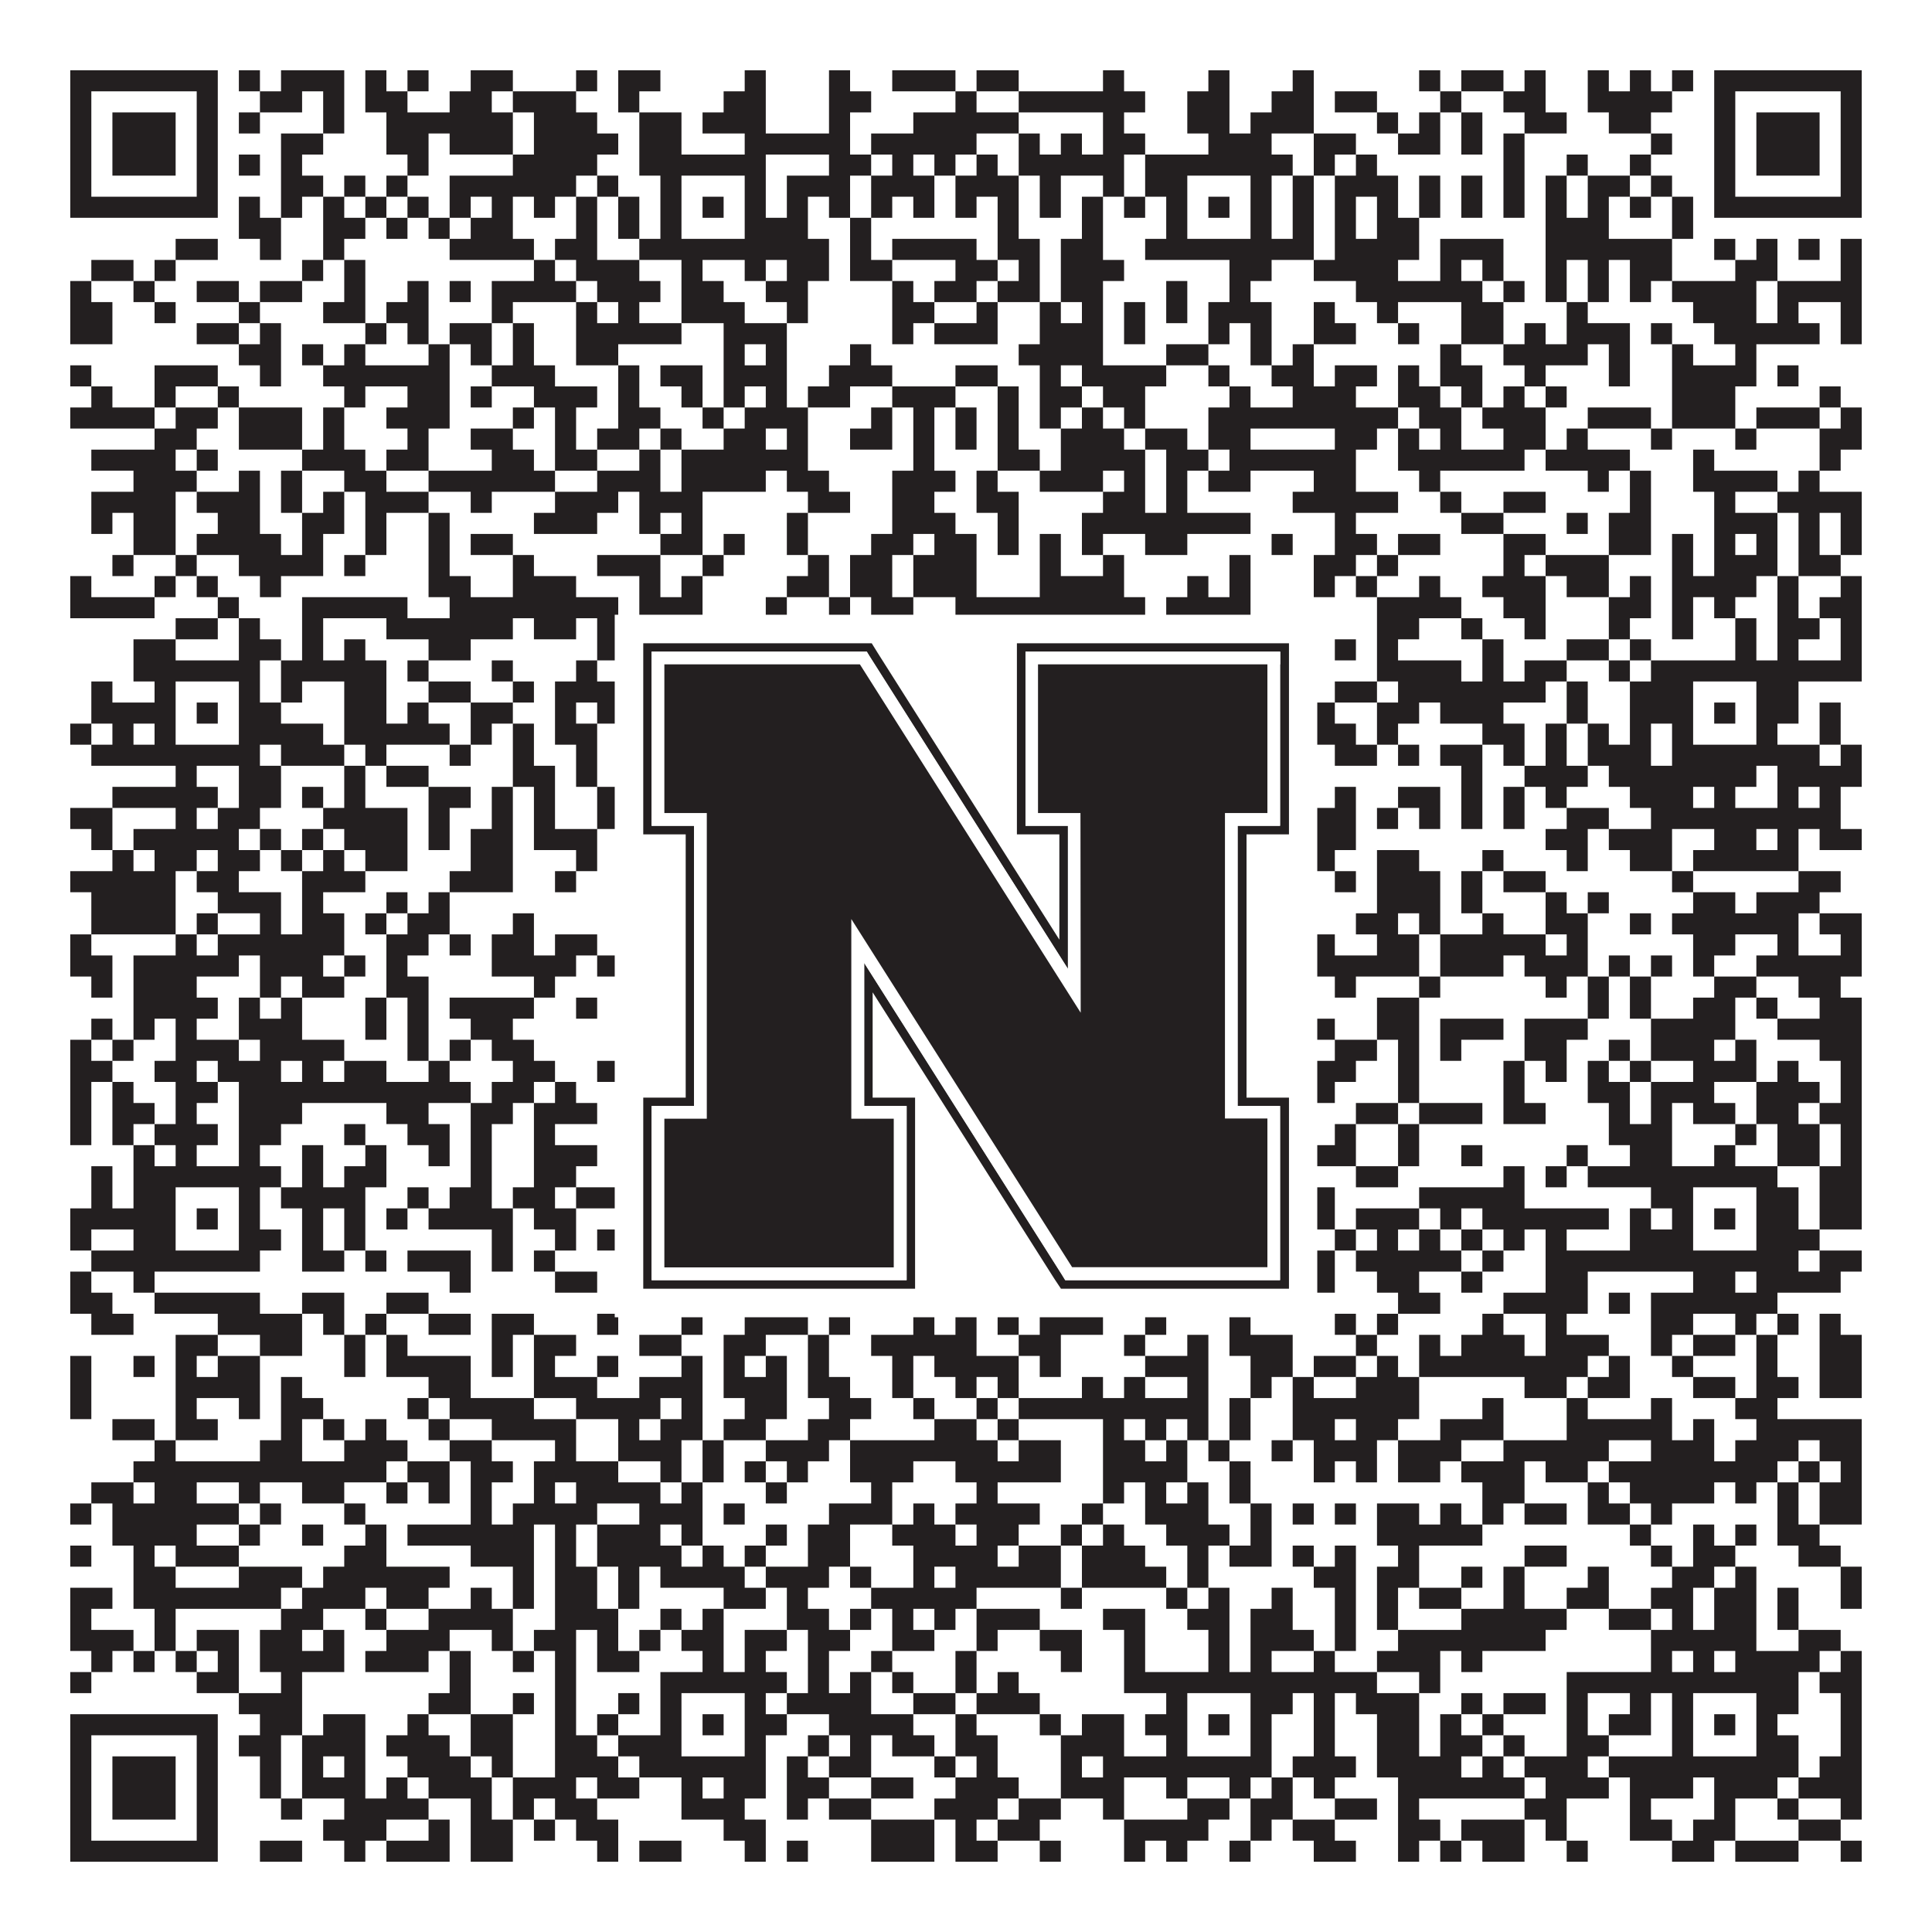 <?xml version="1.0"?>
<svg xmlns="http://www.w3.org/2000/svg" xmlns:xlink="http://www.w3.org/1999/xlink" version="1.1" width="1100px" height="1100px" viewBox="0 0 1100 1100"><rect x="0" y="0" width="1100" height="1100" fill="#ffffff" fill-opacity="1"/><path fill="#231f20" fill-opacity="1" d="M40,40L124,40L124,52L40,52ZM136,40L148,40L148,52L136,52ZM160,40L196,40L196,52L160,52ZM208,40L220,40L220,52L208,52ZM232,40L244,40L244,52L232,52ZM268,40L292,40L292,52L268,52ZM328,40L340,40L340,52L328,52ZM352,40L376,40L376,52L352,52ZM424,40L436,40L436,52L424,52ZM472,40L484,40L484,52L472,52ZM508,40L544,40L544,52L508,52ZM556,40L580,40L580,52L556,52ZM628,40L640,40L640,52L628,52ZM688,40L700,40L700,52L688,52ZM736,40L748,40L748,52L736,52ZM808,40L820,40L820,52L808,52ZM832,40L856,40L856,52L832,52ZM868,40L880,40L880,52L868,52ZM904,40L916,40L916,52L904,52ZM928,40L940,40L940,52L928,52ZM952,40L964,40L964,52L952,52ZM976,40L1060,40L1060,52L976,52ZM40,52L52,52L52,64L40,64ZM112,52L124,52L124,64L112,64ZM148,52L172,52L172,64L148,64ZM184,52L196,52L196,64L184,64ZM208,52L232,52L232,64L208,64ZM256,52L280,52L280,64L256,64ZM292,52L328,52L328,64L292,64ZM352,52L364,52L364,64L352,64ZM412,52L436,52L436,64L412,64ZM472,52L496,52L496,64L472,64ZM544,52L556,52L556,64L544,64ZM580,52L652,52L652,64L580,64ZM676,52L700,52L700,64L676,64ZM724,52L748,52L748,64L724,64ZM760,52L784,52L784,64L760,64ZM820,52L832,52L832,64L820,64ZM856,52L880,52L880,64L856,64ZM904,52L952,52L952,64L904,64ZM976,52L988,52L988,64L976,64ZM1048,52L1060,52L1060,64L1048,64ZM40,64L52,64L52,76L40,76ZM64,64L100,64L100,76L64,76ZM112,64L124,64L124,76L112,76ZM136,64L148,64L148,76L136,76ZM184,64L196,64L196,76L184,76ZM220,64L292,64L292,76L220,76ZM304,64L340,64L340,76L304,76ZM364,64L388,64L388,76L364,76ZM400,64L436,64L436,76L400,76ZM472,64L484,64L484,76L472,76ZM520,64L580,64L580,76L520,76ZM628,64L640,64L640,76L628,76ZM676,64L700,64L700,76L676,76ZM712,64L748,64L748,76L712,76ZM784,64L796,64L796,76L784,76ZM808,64L820,64L820,76L808,76ZM832,64L844,64L844,76L832,76ZM868,64L892,64L892,76L868,76ZM916,64L940,64L940,76L916,76ZM976,64L988,64L988,76L976,76ZM1000,64L1036,64L1036,76L1000,76ZM1048,64L1060,64L1060,76L1048,76ZM40,76L52,76L52,88L40,88ZM64,76L100,76L100,88L64,88ZM112,76L124,76L124,88L112,88ZM160,76L184,76L184,88L160,88ZM220,76L244,76L244,88L220,88ZM256,76L292,76L292,88L256,88ZM304,76L352,76L352,88L304,88ZM364,76L388,76L388,88L364,88ZM424,76L484,76L484,88L424,88ZM496,76L556,76L556,88L496,88ZM580,76L592,76L592,88L580,88ZM604,76L616,76L616,88L604,88ZM628,76L652,76L652,88L628,88ZM688,76L724,76L724,88L688,88ZM748,76L772,76L772,88L748,88ZM796,76L820,76L820,88L796,88ZM832,76L844,76L844,88L832,88ZM856,76L868,76L868,88L856,88ZM940,76L952,76L952,88L940,88ZM976,76L988,76L988,88L976,88ZM1000,76L1036,76L1036,88L1000,88ZM1048,76L1060,76L1060,88L1048,88ZM40,88L52,88L52,100L40,100ZM64,88L100,88L100,100L64,100ZM112,88L124,88L124,100L112,100ZM136,88L148,88L148,100L136,100ZM160,88L172,88L172,100L160,100ZM232,88L244,88L244,100L232,100ZM292,88L340,88L340,100L292,100ZM364,88L436,88L436,100L364,100ZM472,88L496,88L496,100L472,100ZM508,88L520,88L520,100L508,100ZM532,88L544,88L544,100L532,100ZM556,88L568,88L568,100L556,100ZM580,88L640,88L640,100L580,100ZM652,88L736,88L736,100L652,100ZM748,88L760,88L760,100L748,100ZM772,88L784,88L784,100L772,100ZM856,88L868,88L868,100L856,100ZM892,88L904,88L904,100L892,100ZM928,88L940,88L940,100L928,100ZM976,88L988,88L988,100L976,100ZM1000,88L1036,88L1036,100L1000,100ZM1048,88L1060,88L1060,100L1048,100ZM40,100L52,100L52,112L40,112ZM112,100L124,100L124,112L112,112ZM160,100L184,100L184,112L160,112ZM196,100L208,100L208,112L196,112ZM220,100L232,100L232,112L220,112ZM256,100L328,100L328,112L256,112ZM340,100L352,100L352,112L340,112ZM376,100L388,100L388,112L376,112ZM424,100L436,100L436,112L424,112ZM448,100L484,100L484,112L448,112ZM496,100L532,100L532,112L496,112ZM544,100L580,100L580,112L544,112ZM592,100L604,100L604,112L592,112ZM628,100L640,100L640,112L628,112ZM652,100L676,100L676,112L652,112ZM712,100L724,100L724,112L712,112ZM736,100L748,100L748,112L736,112ZM760,100L796,100L796,112L760,112ZM808,100L820,100L820,112L808,112ZM832,100L844,100L844,112L832,112ZM856,100L868,100L868,112L856,112ZM880,100L892,100L892,112L880,112ZM904,100L928,100L928,112L904,112ZM940,100L952,100L952,112L940,112ZM976,100L988,100L988,112L976,112ZM1048,100L1060,100L1060,112L1048,112ZM40,112L124,112L124,124L40,124ZM136,112L148,112L148,124L136,124ZM160,112L172,112L172,124L160,124ZM184,112L196,112L196,124L184,124ZM208,112L220,112L220,124L208,124ZM232,112L244,112L244,124L232,124ZM256,112L268,112L268,124L256,124ZM280,112L292,112L292,124L280,124ZM304,112L316,112L316,124L304,124ZM328,112L340,112L340,124L328,124ZM352,112L364,112L364,124L352,124ZM376,112L388,112L388,124L376,124ZM400,112L412,112L412,124L400,124ZM424,112L436,112L436,124L424,124ZM448,112L460,112L460,124L448,124ZM472,112L484,112L484,124L472,124ZM496,112L508,112L508,124L496,124ZM520,112L532,112L532,124L520,124ZM544,112L556,112L556,124L544,124ZM568,112L580,112L580,124L568,124ZM592,112L604,112L604,124L592,124ZM616,112L628,112L628,124L616,124ZM640,112L652,112L652,124L640,124ZM664,112L676,112L676,124L664,124ZM688,112L700,112L700,124L688,124ZM712,112L724,112L724,124L712,124ZM736,112L748,112L748,124L736,124ZM760,112L772,112L772,124L760,124ZM784,112L796,112L796,124L784,124ZM808,112L820,112L820,124L808,124ZM832,112L844,112L844,124L832,124ZM856,112L868,112L868,124L856,124ZM880,112L892,112L892,124L880,124ZM904,112L916,112L916,124L904,124ZM928,112L940,112L940,124L928,124ZM952,112L964,112L964,124L952,124ZM976,112L1060,112L1060,124L976,124ZM136,124L160,124L160,136L136,136ZM184,124L208,124L208,136L184,136ZM220,124L232,124L232,136L220,136ZM244,124L256,124L256,136L244,136ZM268,124L292,124L292,136L268,136ZM328,124L340,124L340,136L328,136ZM352,124L364,124L364,136L352,136ZM376,124L388,124L388,136L376,136ZM424,124L460,124L460,136L424,136ZM484,124L496,124L496,136L484,136ZM568,124L580,124L580,136L568,136ZM616,124L628,124L628,136L616,136ZM664,124L676,124L676,136L664,136ZM712,124L724,124L724,136L712,136ZM736,124L748,124L748,136L736,136ZM760,124L772,124L772,136L760,136ZM784,124L808,124L808,136L784,136ZM880,124L916,124L916,136L880,136ZM952,124L964,124L964,136L952,136ZM100,136L124,136L124,148L100,148ZM148,136L160,136L160,148L148,148ZM184,136L196,136L196,148L184,148ZM256,136L304,136L304,148L256,148ZM316,136L340,136L340,148L316,148ZM364,136L472,136L472,148L364,148ZM484,136L496,136L496,148L484,148ZM508,136L556,136L556,148L508,148ZM568,136L592,136L592,148L568,148ZM604,136L628,136L628,148L604,148ZM652,136L748,136L748,148L652,148ZM760,136L808,136L808,148L760,148ZM820,136L856,136L856,148L820,148ZM880,136L952,136L952,148L880,148ZM976,136L988,136L988,148L976,148ZM1000,136L1012,136L1012,148L1000,148ZM1024,136L1036,136L1036,148L1024,148ZM1048,136L1060,136L1060,148L1048,148ZM52,148L76,148L76,160L52,160ZM88,148L100,148L100,160L88,160ZM172,148L184,148L184,160L172,160ZM196,148L208,148L208,160L196,160ZM304,148L316,148L316,160L304,160ZM328,148L364,148L364,160L328,160ZM388,148L400,148L400,160L388,160ZM424,148L436,148L436,160L424,160ZM448,148L472,148L472,160L448,160ZM484,148L508,148L508,160L484,160ZM544,148L568,148L568,160L544,160ZM580,148L592,148L592,160L580,160ZM604,148L640,148L640,160L604,160ZM700,148L724,148L724,160L700,160ZM748,148L796,148L796,160L748,160ZM820,148L832,148L832,160L820,160ZM844,148L856,148L856,160L844,160ZM880,148L892,148L892,160L880,160ZM904,148L916,148L916,160L904,160ZM928,148L952,148L952,160L928,160ZM988,148L1012,148L1012,160L988,160ZM1048,148L1060,148L1060,160L1048,160ZM40,160L52,160L52,172L40,172ZM76,160L88,160L88,172L76,172ZM112,160L136,160L136,172L112,172ZM148,160L172,160L172,172L148,172ZM196,160L208,160L208,172L196,172ZM232,160L244,160L244,172L232,172ZM256,160L268,160L268,172L256,172ZM280,160L328,160L328,172L280,172ZM340,160L376,160L376,172L340,172ZM388,160L412,160L412,172L388,172ZM436,160L460,160L460,172L436,172ZM508,160L520,160L520,172L508,172ZM532,160L556,160L556,172L532,172ZM568,160L592,160L592,172L568,172ZM604,160L628,160L628,172L604,172ZM664,160L676,160L676,172L664,172ZM700,160L712,160L712,172L700,172ZM772,160L844,160L844,172L772,172ZM856,160L868,160L868,172L856,172ZM880,160L892,160L892,172L880,172ZM904,160L916,160L916,172L904,172ZM928,160L940,160L940,172L928,172ZM952,160L1000,160L1000,172L952,172ZM1012,160L1060,160L1060,172L1012,172ZM40,172L64,172L64,184L40,184ZM88,172L100,172L100,184L88,184ZM136,172L148,172L148,184L136,184ZM184,172L208,172L208,184L184,184ZM220,172L244,172L244,184L220,184ZM280,172L292,172L292,184L280,184ZM328,172L340,172L340,184L328,184ZM352,172L364,172L364,184L352,184ZM388,172L424,172L424,184L388,184ZM448,172L460,172L460,184L448,184ZM508,172L532,172L532,184L508,184ZM556,172L568,172L568,184L556,184ZM592,172L604,172L604,184L592,184ZM616,172L628,172L628,184L616,184ZM640,172L652,172L652,184L640,184ZM664,172L676,172L676,184L664,184ZM688,172L724,172L724,184L688,184ZM748,172L760,172L760,184L748,184ZM784,172L796,172L796,184L784,184ZM832,172L856,172L856,184L832,184ZM892,172L904,172L904,184L892,184ZM964,172L1000,172L1000,184L964,184ZM1012,172L1024,172L1024,184L1012,184ZM1048,172L1060,172L1060,184L1048,184ZM40,184L64,184L64,196L40,196ZM112,184L136,184L136,196L112,196ZM148,184L160,184L160,196L148,196ZM208,184L220,184L220,196L208,196ZM232,184L244,184L244,196L232,196ZM256,184L280,184L280,196L256,196ZM292,184L304,184L304,196L292,196ZM328,184L388,184L388,196L328,196ZM412,184L448,184L448,196L412,196ZM508,184L520,184L520,196L508,196ZM532,184L568,184L568,196L532,196ZM592,184L628,184L628,196L592,196ZM640,184L652,184L652,196L640,196ZM688,184L700,184L700,196L688,196ZM712,184L724,184L724,196L712,196ZM748,184L772,184L772,196L748,196ZM796,184L808,184L808,196L796,196ZM832,184L856,184L856,196L832,196ZM868,184L880,184L880,196L868,196ZM892,184L928,184L928,196L892,196ZM940,184L952,184L952,196L940,196ZM976,184L1036,184L1036,196L976,196ZM1048,184L1060,184L1060,196L1048,196ZM136,196L160,196L160,208L136,208ZM172,196L184,196L184,208L172,208ZM196,196L208,196L208,208L196,208ZM244,196L256,196L256,208L244,208ZM268,196L280,196L280,208L268,208ZM292,196L304,196L304,208L292,208ZM328,196L352,196L352,208L328,208ZM412,196L424,196L424,208L412,208ZM436,196L448,196L448,208L436,208ZM484,196L496,196L496,208L484,208ZM580,196L628,196L628,208L580,208ZM664,196L688,196L688,208L664,208ZM712,196L724,196L724,208L712,208ZM736,196L748,196L748,208L736,208ZM820,196L832,196L832,208L820,208ZM856,196L904,196L904,208L856,208ZM916,196L928,196L928,208L916,208ZM952,196L964,196L964,208L952,208ZM988,196L1000,196L1000,208L988,208ZM40,208L52,208L52,220L40,220ZM88,208L124,208L124,220L88,220ZM148,208L160,208L160,220L148,220ZM184,208L256,208L256,220L184,220ZM280,208L316,208L316,220L280,220ZM352,208L364,208L364,220L352,220ZM376,208L400,208L400,220L376,220ZM412,208L448,208L448,220L412,220ZM472,208L508,208L508,220L472,220ZM544,208L568,208L568,220L544,220ZM592,208L604,208L604,220L592,220ZM616,208L664,208L664,220L616,220ZM688,208L700,208L700,220L688,220ZM724,208L748,208L748,220L724,220ZM760,208L784,208L784,220L760,220ZM796,208L808,208L808,220L796,220ZM820,208L844,208L844,220L820,220ZM868,208L880,208L880,220L868,220ZM916,208L928,208L928,220L916,220ZM952,208L1000,208L1000,220L952,220ZM1012,208L1024,208L1024,220L1012,220ZM52,220L64,220L64,232L52,232ZM88,220L100,220L100,232L88,232ZM124,220L136,220L136,232L124,232ZM196,220L208,220L208,232L196,232ZM232,220L256,220L256,232L232,232ZM268,220L280,220L280,232L268,232ZM304,220L340,220L340,232L304,232ZM352,220L364,220L364,232L352,232ZM388,220L400,220L400,232L388,232ZM412,220L424,220L424,232L412,232ZM436,220L448,220L448,232L436,232ZM460,220L484,220L484,232L460,232ZM508,220L544,220L544,232L508,232ZM568,220L580,220L580,232L568,232ZM592,220L616,220L616,232L592,232ZM628,220L652,220L652,232L628,232ZM700,220L712,220L712,232L700,232ZM736,220L772,220L772,232L736,232ZM796,220L820,220L820,232L796,232ZM832,220L844,220L844,232L832,232ZM856,220L868,220L868,232L856,232ZM880,220L892,220L892,232L880,232ZM952,220L988,220L988,232L952,232ZM1036,220L1048,220L1048,232L1036,232ZM40,232L88,232L88,244L40,244ZM100,232L124,232L124,244L100,244ZM136,232L172,232L172,244L136,244ZM184,232L196,232L196,244L184,244ZM220,232L256,232L256,244L220,244ZM292,232L304,232L304,244L292,244ZM316,232L328,232L328,244L316,244ZM352,232L376,232L376,244L352,244ZM400,232L412,232L412,244L400,244ZM424,232L460,232L460,244L424,244ZM496,232L508,232L508,244L496,244ZM520,232L532,232L532,244L520,244ZM544,232L556,232L556,244L544,244ZM568,232L580,232L580,244L568,244ZM592,232L604,232L604,244L592,244ZM616,232L628,232L628,244L616,244ZM640,232L652,232L652,244L640,244ZM688,232L796,232L796,244L688,244ZM808,232L832,232L832,244L808,244ZM844,232L880,232L880,244L844,244ZM904,232L940,232L940,244L904,244ZM952,232L988,232L988,244L952,244ZM1000,232L1036,232L1036,244L1000,244ZM1048,232L1060,232L1060,244L1048,244ZM88,244L112,244L112,256L88,256ZM136,244L172,244L172,256L136,256ZM184,244L196,244L196,256L184,256ZM232,244L244,244L244,256L232,256ZM268,244L292,244L292,256L268,256ZM316,244L328,244L328,256L316,256ZM340,244L364,244L364,256L340,256ZM376,244L388,244L388,256L376,256ZM412,244L436,244L436,256L412,256ZM448,244L460,244L460,256L448,256ZM484,244L508,244L508,256L484,256ZM520,244L532,244L532,256L520,256ZM544,244L556,244L556,256L544,256ZM568,244L580,244L580,256L568,256ZM604,244L640,244L640,256L604,256ZM652,244L676,244L676,256L652,256ZM688,244L712,244L712,256L688,256ZM760,244L784,244L784,256L760,256ZM796,244L808,244L808,256L796,256ZM820,244L832,244L832,256L820,256ZM856,244L880,244L880,256L856,256ZM892,244L904,244L904,256L892,256ZM940,244L952,244L952,256L940,256ZM988,244L1000,244L1000,256L988,256ZM1036,244L1060,244L1060,256L1036,256ZM52,256L100,256L100,268L52,268ZM112,256L124,256L124,268L112,268ZM172,256L208,256L208,268L172,268ZM220,256L244,256L244,268L220,268ZM280,256L304,256L304,268L280,268ZM316,256L340,256L340,268L316,268ZM364,256L376,256L376,268L364,268ZM388,256L460,256L460,268L388,268ZM520,256L532,256L532,268L520,268ZM568,256L592,256L592,268L568,268ZM604,256L652,256L652,268L604,268ZM664,256L688,256L688,268L664,268ZM700,256L772,256L772,268L700,268ZM796,256L868,256L868,268L796,268ZM880,256L928,256L928,268L880,268ZM964,256L976,256L976,268L964,268ZM1036,256L1048,256L1048,268L1036,268ZM76,268L112,268L112,280L76,280ZM136,268L148,268L148,280L136,280ZM160,268L172,268L172,280L160,280ZM196,268L220,268L220,280L196,280ZM244,268L316,268L316,280L244,280ZM340,268L376,268L376,280L340,280ZM388,268L436,268L436,280L388,280ZM448,268L472,268L472,280L448,280ZM508,268L544,268L544,280L508,280ZM556,268L568,268L568,280L556,280ZM592,268L628,268L628,280L592,280ZM640,268L652,268L652,280L640,280ZM664,268L676,268L676,280L664,280ZM688,268L712,268L712,280L688,280ZM748,268L772,268L772,280L748,280ZM808,268L820,268L820,280L808,280ZM904,268L916,268L916,280L904,280ZM928,268L940,268L940,280L928,280ZM964,268L1012,268L1012,280L964,280ZM1024,268L1036,268L1036,280L1024,280ZM52,280L100,280L100,292L52,292ZM112,280L148,280L148,292L112,292ZM160,280L172,280L172,292L160,292ZM184,280L196,280L196,292L184,292ZM208,280L244,280L244,292L208,292ZM268,280L280,280L280,292L268,292ZM316,280L352,280L352,292L316,292ZM364,280L400,280L400,292L364,292ZM460,280L484,280L484,292L460,292ZM508,280L532,280L532,292L508,292ZM556,280L580,280L580,292L556,292ZM628,280L652,280L652,292L628,292ZM664,280L676,280L676,292L664,292ZM736,280L796,280L796,292L736,292ZM820,280L832,280L832,292L820,292ZM856,280L880,280L880,292L856,292ZM928,280L940,280L940,292L928,292ZM976,280L988,280L988,292L976,292ZM1012,280L1060,280L1060,292L1012,292ZM52,292L64,292L64,304L52,304ZM76,292L100,292L100,304L76,304ZM124,292L148,292L148,304L124,304ZM172,292L196,292L196,304L172,304ZM208,292L220,292L220,304L208,304ZM244,292L256,292L256,304L244,304ZM304,292L340,292L340,304L304,304ZM364,292L376,292L376,304L364,304ZM388,292L400,292L400,304L388,304ZM448,292L460,292L460,304L448,304ZM508,292L544,292L544,304L508,304ZM568,292L580,292L580,304L568,304ZM616,292L712,292L712,304L616,304ZM760,292L772,292L772,304L760,304ZM832,292L856,292L856,304L832,304ZM892,292L904,292L904,304L892,304ZM916,292L940,292L940,304L916,304ZM976,292L1012,292L1012,304L976,304ZM1024,292L1036,292L1036,304L1024,304ZM1048,292L1060,292L1060,304L1048,304ZM76,304L100,304L100,316L76,316ZM112,304L160,304L160,316L112,316ZM172,304L184,304L184,316L172,316ZM208,304L220,304L220,316L208,316ZM244,304L256,304L256,316L244,316ZM268,304L292,304L292,316L268,316ZM376,304L400,304L400,316L376,316ZM412,304L424,304L424,316L412,316ZM448,304L460,304L460,316L448,316ZM496,304L520,304L520,316L496,316ZM532,304L556,304L556,316L532,316ZM568,304L580,304L580,316L568,316ZM592,304L604,304L604,316L592,316ZM616,304L628,304L628,316L616,316ZM652,304L676,304L676,316L652,316ZM724,304L736,304L736,316L724,316ZM760,304L784,304L784,316L760,316ZM796,304L820,304L820,316L796,316ZM856,304L880,304L880,316L856,316ZM916,304L940,304L940,316L916,316ZM952,304L964,304L964,316L952,316ZM976,304L988,304L988,316L976,316ZM1000,304L1012,304L1012,316L1000,316ZM1024,304L1036,304L1036,316L1024,316ZM1048,304L1060,304L1060,316L1048,316ZM64,316L76,316L76,328L64,328ZM100,316L112,316L112,328L100,328ZM136,316L184,316L184,328L136,328ZM196,316L208,316L208,328L196,328ZM244,316L256,316L256,328L244,328ZM292,316L304,316L304,328L292,328ZM340,316L376,316L376,328L340,328ZM400,316L412,316L412,328L400,328ZM460,316L472,316L472,328L460,328ZM484,316L508,316L508,328L484,328ZM520,316L556,316L556,328L520,328ZM592,316L604,316L604,328L592,328ZM628,316L640,316L640,328L628,328ZM700,316L712,316L712,328L700,328ZM748,316L772,316L772,328L748,328ZM784,316L796,316L796,328L784,328ZM856,316L868,316L868,328L856,328ZM880,316L916,316L916,328L880,328ZM952,316L964,316L964,328L952,328ZM976,316L1012,316L1012,328L976,328ZM1024,316L1048,316L1048,328L1024,328ZM40,328L52,328L52,340L40,340ZM88,328L100,328L100,340L88,340ZM112,328L124,328L124,340L112,340ZM148,328L160,328L160,340L148,340ZM244,328L268,328L268,340L244,340ZM292,328L328,328L328,340L292,340ZM364,328L376,328L376,340L364,340ZM388,328L400,328L400,340L388,340ZM448,328L472,328L472,340L448,340ZM484,328L508,328L508,340L484,340ZM520,328L556,328L556,340L520,340ZM592,328L640,328L640,340L592,340ZM676,328L688,328L688,340L676,340ZM700,328L712,328L712,340L700,340ZM748,328L760,328L760,340L748,340ZM772,328L784,328L784,340L772,340ZM808,328L820,328L820,340L808,340ZM844,328L880,328L880,340L844,340ZM892,328L916,328L916,340L892,340ZM928,328L940,328L940,340L928,340ZM952,328L1000,328L1000,340L952,340ZM1012,328L1024,328L1024,340L1012,340ZM1048,328L1060,328L1060,340L1048,340ZM40,340L88,340L88,352L40,352ZM124,340L136,340L136,352L124,352ZM172,340L232,340L232,352L172,352ZM256,340L352,340L352,352L256,352ZM364,340L400,340L400,352L364,352ZM436,340L448,340L448,352L436,352ZM472,340L484,340L484,352L472,352ZM496,340L520,340L520,352L496,352ZM544,340L652,340L652,352L544,352ZM664,340L712,340L712,352L664,352ZM784,340L832,340L832,352L784,352ZM856,340L880,340L880,352L856,352ZM916,340L940,340L940,352L916,352ZM952,340L964,340L964,352L952,352ZM976,340L988,340L988,352L976,352ZM1012,340L1024,340L1024,352L1012,352ZM1036,340L1060,340L1060,352L1036,352ZM100,352L124,352L124,364L100,364ZM136,352L148,352L148,364L136,364ZM172,352L184,352L184,364L172,364ZM220,352L292,352L292,364L220,364ZM304,352L328,352L328,364L304,364ZM340,352L352,352L352,364L340,364ZM376,352L388,352L388,364L376,364ZM400,352L412,352L412,364L400,364ZM436,352L484,352L484,364L436,364ZM508,352L532,352L532,364L508,364ZM544,352L616,352L616,364L544,364ZM628,352L664,352L664,364L628,364ZM700,352L748,352L748,364L700,364ZM784,352L808,352L808,364L784,364ZM832,352L844,352L844,364L832,364ZM868,352L880,352L880,364L868,364ZM916,352L928,352L928,364L916,364ZM952,352L964,352L964,364L952,364ZM988,352L1000,352L1000,364L988,364ZM1012,352L1036,352L1036,364L1012,364ZM1048,352L1060,352L1060,364L1048,364ZM76,364L100,364L100,376L76,376ZM136,364L160,364L160,376L136,376ZM172,364L184,364L184,376L172,376ZM196,364L208,364L208,376L196,376ZM244,364L268,364L268,376L244,376ZM340,364L352,364L352,376L340,376ZM364,364L388,364L388,376L364,376ZM400,364L436,364L436,376L400,376ZM460,364L484,364L484,376L460,376ZM496,364L520,364L520,376L496,376ZM580,364L592,364L592,376L580,376ZM604,364L628,364L628,376L604,376ZM640,364L664,364L664,376L640,376ZM676,364L688,364L688,376L676,376ZM700,364L712,364L712,376L700,376ZM760,364L772,364L772,376L760,376ZM784,364L796,364L796,376L784,376ZM844,364L856,364L856,376L844,376ZM892,364L916,364L916,376L892,376ZM928,364L940,364L940,376L928,376ZM988,364L1000,364L1000,376L988,376ZM1012,364L1024,364L1024,376L1012,376ZM1048,364L1060,364L1060,376L1048,376ZM76,376L148,376L148,388L76,388ZM160,376L220,376L220,388L160,388ZM232,376L244,376L244,388L232,388ZM280,376L292,376L292,388L280,388ZM328,376L340,376L340,388L328,388ZM364,376L436,376L436,388L364,388ZM448,376L460,376L460,388L448,388ZM484,376L496,376L496,388L484,388ZM508,376L532,376L532,388L508,388ZM544,376L556,376L556,388L544,388ZM568,376L592,376L592,388L568,388ZM628,376L748,376L748,388L628,388ZM784,376L832,376L832,388L784,388ZM844,376L856,376L856,388L844,388ZM868,376L892,376L892,388L868,388ZM916,376L928,376L928,388L916,388ZM940,376L1060,376L1060,388L940,388ZM52,388L64,388L64,400L52,400ZM88,388L100,388L100,400L88,400ZM136,388L148,388L148,400L136,400ZM160,388L172,388L172,400L160,400ZM196,388L220,388L220,400L196,400ZM244,388L268,388L268,400L244,400ZM292,388L304,388L304,400L292,400ZM316,388L352,388L352,400L316,400ZM364,388L388,388L388,400L364,400ZM424,388L436,388L436,400L424,400ZM472,388L496,388L496,400L472,400ZM508,388L544,388L544,400L508,400ZM556,388L568,388L568,400L556,400ZM580,388L592,388L592,400L580,400ZM628,388L640,388L640,400L628,400ZM652,388L676,388L676,400L652,400ZM712,388L724,388L724,400L712,400ZM760,388L784,388L784,400L760,400ZM796,388L880,388L880,400L796,400ZM892,388L904,388L904,400L892,400ZM928,388L964,388L964,400L928,400ZM1000,388L1024,388L1024,400L1000,400ZM52,400L100,400L100,412L52,412ZM112,400L124,400L124,412L112,412ZM136,400L160,400L160,412L136,412ZM196,400L220,400L220,412L196,412ZM232,400L244,400L244,412L232,412ZM268,400L292,400L292,412L268,412ZM316,400L328,400L328,412L316,412ZM340,400L388,400L388,412L340,412ZM400,400L412,400L412,412L400,412ZM424,400L448,400L448,412L424,412ZM460,400L484,400L484,412L460,412ZM508,400L520,400L520,412L508,412ZM544,400L556,400L556,412L544,412ZM568,400L604,400L604,412L568,412ZM616,400L628,400L628,412L616,412ZM664,400L676,400L676,412L664,412ZM688,400L700,400L700,412L688,412ZM712,400L736,400L736,412L712,412ZM748,400L760,400L760,412L748,412ZM784,400L808,400L808,412L784,412ZM820,400L856,400L856,412L820,412ZM892,400L904,400L904,412L892,412ZM928,400L964,400L964,412L928,412ZM976,400L988,400L988,412L976,412ZM1000,400L1024,400L1024,412L1000,412ZM1036,400L1048,400L1048,412L1036,412ZM40,412L52,412L52,424L40,424ZM64,412L76,412L76,424L64,424ZM88,412L100,412L100,424L88,424ZM136,412L184,412L184,424L136,424ZM196,412L256,412L256,424L196,424ZM268,412L280,412L280,424L268,424ZM292,412L304,412L304,424L292,424ZM316,412L340,412L340,424L316,424ZM376,412L388,412L388,424L376,424ZM424,412L448,412L448,424L424,424ZM472,412L508,412L508,424L472,424ZM520,412L532,412L532,424L520,424ZM544,412L568,412L568,424L544,424ZM616,412L652,412L652,424L616,424ZM664,412L676,412L676,424L664,424ZM712,412L724,412L724,424L712,424ZM736,412L772,412L772,424L736,424ZM784,412L796,412L796,424L784,424ZM844,412L868,412L868,424L844,424ZM880,412L892,412L892,424L880,424ZM904,412L916,412L916,424L904,424ZM928,412L940,412L940,424L928,424ZM952,412L964,412L964,424L952,424ZM1000,412L1012,412L1012,424L1000,424ZM1036,412L1048,412L1048,424L1036,424ZM52,424L148,424L148,436L52,436ZM160,424L196,424L196,436L160,436ZM208,424L220,424L220,436L208,436ZM256,424L268,424L268,436L256,436ZM292,424L304,424L304,436L292,436ZM328,424L340,424L340,436L328,436ZM376,424L448,424L448,436L376,436ZM460,424L484,424L484,436L460,436ZM520,424L532,424L532,436L520,436ZM544,424L652,424L652,436L544,436ZM664,424L724,424L724,436L664,436ZM736,424L748,424L748,436L736,436ZM760,424L784,424L784,436L760,436ZM796,424L808,424L808,436L796,436ZM820,424L844,424L844,436L820,436ZM856,424L868,424L868,436L856,436ZM880,424L892,424L892,436L880,436ZM904,424L940,424L940,436L904,436ZM952,424L1036,424L1036,436L952,436ZM1048,424L1060,424L1060,436L1048,436ZM100,436L112,436L112,448L100,448ZM136,436L160,436L160,448L136,448ZM196,436L208,436L208,448L196,448ZM220,436L244,436L244,448L220,448ZM292,436L316,436L316,448L292,448ZM328,436L340,436L340,448L328,448ZM364,436L376,436L376,448L364,448ZM388,436L448,436L448,448L388,448ZM472,436L496,436L496,448L472,448ZM532,436L544,436L544,448L532,448ZM580,436L592,436L592,448L580,448ZM616,436L676,436L676,448L616,448ZM688,436L724,436L724,448L688,448ZM736,436L748,436L748,448L736,448ZM832,436L844,436L844,448L832,448ZM868,436L904,436L904,448L868,448ZM916,436L1000,436L1000,448L916,448ZM1012,436L1060,436L1060,448L1012,448ZM64,448L124,448L124,460L64,460ZM136,448L160,448L160,460L136,460ZM172,448L184,448L184,460L172,460ZM196,448L208,448L208,460L196,460ZM244,448L268,448L268,460L244,460ZM280,448L292,448L292,460L280,460ZM304,448L316,448L316,460L304,460ZM340,448L376,448L376,460L340,460ZM400,448L412,448L412,460L400,460ZM424,448L472,448L472,460L424,460ZM484,448L496,448L496,460L484,460ZM520,448L568,448L568,460L520,460ZM580,448L592,448L592,460L580,460ZM604,448L628,448L628,460L604,460ZM640,448L676,448L676,460L640,460ZM688,448L700,448L700,460L688,460ZM712,448L748,448L748,460L712,460ZM760,448L772,448L772,460L760,460ZM796,448L820,448L820,460L796,460ZM832,448L844,448L844,460L832,460ZM856,448L868,448L868,460L856,460ZM880,448L892,448L892,460L880,460ZM928,448L964,448L964,460L928,460ZM976,448L988,448L988,460L976,460ZM1012,448L1024,448L1024,460L1012,460ZM1036,448L1048,448L1048,460L1036,460ZM40,460L64,460L64,472L40,472ZM100,460L112,460L112,472L100,472ZM124,460L148,460L148,472L124,472ZM184,460L232,460L232,472L184,472ZM244,460L256,460L256,472L244,472ZM280,460L292,460L292,472L280,472ZM304,460L316,460L316,472L304,472ZM340,460L376,460L376,472L340,472ZM400,460L412,460L412,472L400,472ZM448,460L508,460L508,472L448,472ZM520,460L544,460L544,472L520,472ZM556,460L568,460L568,472L556,472ZM580,460L592,460L592,472L580,472ZM604,460L652,460L652,472L604,472ZM664,460L676,460L676,472L664,472ZM688,460L700,460L700,472L688,472ZM712,460L724,460L724,472L712,472ZM736,460L772,460L772,472L736,472ZM784,460L796,460L796,472L784,472ZM808,460L820,460L820,472L808,472ZM832,460L844,460L844,472L832,472ZM856,460L868,460L868,472L856,472ZM892,460L916,460L916,472L892,472ZM940,460L1048,460L1048,472L940,472ZM52,472L64,472L64,484L52,484ZM76,472L136,472L136,484L76,484ZM148,472L160,472L160,484L148,484ZM172,472L184,472L184,484L172,484ZM196,472L232,472L232,484L196,484ZM244,472L256,472L256,484L244,484ZM268,472L292,472L292,484L268,484ZM304,472L340,472L340,484L304,484ZM364,472L376,472L376,484L364,484ZM388,472L400,472L400,484L388,484ZM412,472L436,472L436,484L412,484ZM520,472L544,472L544,484L520,484ZM604,472L640,472L640,484L604,484ZM664,472L676,472L676,484L664,484ZM688,472L700,472L700,484L688,484ZM748,472L772,472L772,484L748,484ZM880,472L904,472L904,484L880,484ZM916,472L952,472L952,484L916,484ZM976,472L1000,472L1000,484L976,484ZM1012,472L1024,472L1024,484L1012,484ZM1036,472L1060,472L1060,484L1036,484ZM64,484L76,484L76,496L64,496ZM88,484L112,484L112,496L88,496ZM124,484L148,484L148,496L124,496ZM160,484L172,484L172,496L160,496ZM184,484L196,484L196,496L184,496ZM208,484L232,484L232,496L208,496ZM268,484L292,484L292,496L268,496ZM328,484L340,484L340,496L328,496ZM364,484L376,484L376,496L364,496ZM400,484L424,484L424,496L400,496ZM484,484L508,484L508,496L484,496ZM556,484L568,484L568,496L556,496ZM580,484L592,484L592,496L580,496ZM604,484L616,484L616,496L604,496ZM628,484L640,484L640,496L628,496ZM652,484L664,484L664,496L652,496ZM700,484L712,484L712,496L700,496ZM748,484L760,484L760,496L748,496ZM784,484L808,484L808,496L784,496ZM844,484L856,484L856,496L844,496ZM892,484L904,484L904,496L892,496ZM928,484L952,484L952,496L928,496ZM964,484L1024,484L1024,496L964,496ZM40,496L100,496L100,508L40,508ZM112,496L136,496L136,508L112,508ZM172,496L208,496L208,508L172,508ZM256,496L292,496L292,508L256,508ZM316,496L328,496L328,508L316,508ZM352,496L376,496L376,508L352,508ZM388,496L400,496L400,508L388,508ZM412,496L424,496L424,508L412,508ZM436,496L484,496L484,508L436,508ZM496,496L520,496L520,508L496,508ZM532,496L556,496L556,508L532,508ZM568,496L616,496L616,508L568,508ZM652,496L664,496L664,508L652,508ZM676,496L700,496L700,508L676,508ZM724,496L748,496L748,508L724,508ZM760,496L772,496L772,508L760,508ZM784,496L820,496L820,508L784,508ZM832,496L844,496L844,508L832,508ZM856,496L880,496L880,508L856,508ZM952,496L964,496L964,508L952,508ZM1024,496L1048,496L1048,508L1024,508ZM52,508L100,508L100,520L52,520ZM124,508L160,508L160,520L124,520ZM172,508L184,508L184,520L172,520ZM220,508L232,508L232,520L220,520ZM244,508L256,508L256,520L244,520ZM424,508L448,508L448,520L424,520ZM460,508L508,508L508,520L460,520ZM520,508L544,508L544,520L520,520ZM568,508L580,508L580,520L568,520ZM592,508L616,508L616,520L592,520ZM640,508L664,508L664,520L640,520ZM700,508L712,508L712,520L700,520ZM784,508L820,508L820,520L784,520ZM832,508L844,508L844,520L832,520ZM880,508L892,508L892,520L880,520ZM904,508L916,508L916,520L904,520ZM964,508L988,508L988,520L964,520ZM1000,508L1036,508L1036,520L1000,520ZM52,520L100,520L100,532L52,532ZM112,520L124,520L124,532L112,532ZM148,520L160,520L160,532L148,532ZM172,520L196,520L196,532L172,532ZM208,520L220,520L220,532L208,532ZM232,520L256,520L256,532L232,532ZM292,520L304,520L304,532L292,532ZM352,520L388,520L388,532L352,532ZM400,520L436,520L436,532L400,532ZM448,520L460,520L460,532L448,532ZM472,520L496,520L496,532L472,532ZM520,520L532,520L532,532L520,532ZM544,520L604,520L604,532L544,532ZM700,520L724,520L724,532L700,532ZM736,520L748,520L748,532L736,532ZM772,520L796,520L796,532L772,532ZM808,520L820,520L820,532L808,532ZM844,520L856,520L856,532L844,532ZM880,520L904,520L904,532L880,532ZM928,520L940,520L940,532L928,532ZM952,520L1024,520L1024,532L952,532ZM1036,520L1060,520L1060,532L1036,532ZM40,532L52,532L52,544L40,544ZM100,532L112,532L112,544L100,544ZM124,532L196,532L196,544L124,544ZM220,532L244,532L244,544L220,544ZM256,532L268,532L268,544L256,544ZM280,532L304,532L304,544L280,544ZM316,532L340,532L340,544L316,544ZM352,532L376,532L376,544L352,544ZM400,532L436,532L436,544L400,544ZM448,532L472,532L472,544L448,544ZM496,532L508,532L508,544L496,544ZM556,532L568,532L568,544L556,544ZM580,532L640,532L640,544L580,544ZM748,532L760,532L760,544L748,544ZM784,532L808,532L808,544L784,544ZM820,532L880,532L880,544L820,544ZM892,532L904,532L904,544L892,544ZM964,532L988,532L988,544L964,544ZM1012,532L1024,532L1024,544L1012,544ZM1048,532L1060,532L1060,544L1048,544ZM40,544L64,544L64,556L40,556ZM76,544L136,544L136,556L76,556ZM148,544L184,544L184,556L148,556ZM196,544L208,544L208,556L196,556ZM220,544L232,544L232,556L220,556ZM280,544L328,544L328,556L280,556ZM340,544L352,544L352,556L340,556ZM400,544L412,544L412,556L400,556ZM436,544L460,544L460,556L436,556ZM472,544L484,544L484,556L472,556ZM496,544L508,544L508,556L496,556ZM520,544L532,544L532,556L520,556ZM544,544L556,544L556,556L544,556ZM568,544L592,544L592,556L568,556ZM628,544L640,544L640,556L628,556ZM664,544L688,544L688,556L664,556ZM700,544L712,544L712,556L700,556ZM724,544L736,544L736,556L724,556ZM748,544L808,544L808,556L748,556ZM820,544L856,544L856,556L820,556ZM868,544L904,544L904,556L868,556ZM916,544L928,544L928,556L916,556ZM940,544L952,544L952,556L940,556ZM964,544L976,544L976,556L964,556ZM1000,544L1060,544L1060,556L1000,556ZM52,556L64,556L64,568L52,568ZM76,556L112,556L112,568L76,568ZM148,556L160,556L160,568L148,568ZM172,556L196,556L196,568L172,568ZM220,556L244,556L244,568L220,568ZM304,556L316,556L316,568L304,568ZM352,556L388,556L388,568L352,568ZM412,556L424,556L424,568L412,568ZM436,556L472,556L472,568L436,568ZM484,556L508,556L508,568L484,568ZM520,556L532,556L532,568L520,568ZM544,556L592,556L592,568L544,568ZM640,556L652,556L652,568L640,568ZM676,556L700,556L700,568L676,568ZM736,556L748,556L748,568L736,568ZM760,556L772,556L772,568L760,568ZM808,556L820,556L820,568L808,568ZM880,556L892,556L892,568L880,568ZM904,556L916,556L916,568L904,568ZM928,556L940,556L940,568L928,568ZM976,556L1000,556L1000,568L976,568ZM1024,556L1048,556L1048,568L1024,568ZM76,568L124,568L124,580L76,580ZM136,568L148,568L148,580L136,580ZM160,568L172,568L172,580L160,580ZM208,568L220,568L220,580L208,580ZM232,568L244,568L244,580L232,580ZM256,568L304,568L304,580L256,580ZM328,568L340,568L340,580L328,580ZM352,568L400,568L400,580L352,580ZM412,568L460,568L460,580L412,580ZM484,568L520,568L520,580L484,580ZM532,568L556,568L556,580L532,580ZM568,568L580,568L580,580L568,580ZM604,568L616,568L616,580L604,580ZM628,568L640,568L640,580L628,580ZM688,568L700,568L700,580L688,580ZM724,568L748,568L748,580L724,580ZM784,568L808,568L808,580L784,580ZM904,568L916,568L916,580L904,580ZM928,568L940,568L940,580L928,580ZM964,568L988,568L988,580L964,580ZM1000,568L1012,568L1012,580L1000,580ZM1036,568L1060,568L1060,580L1036,580ZM52,580L64,580L64,592L52,592ZM76,580L88,580L88,592L76,592ZM100,580L112,580L112,592L100,592ZM136,580L172,580L172,592L136,592ZM208,580L220,580L220,592L208,592ZM232,580L244,580L244,592L232,592ZM268,580L292,580L292,592L268,592ZM352,580L364,580L364,592L352,592ZM400,580L424,580L424,592L400,592ZM436,580L448,580L448,592L436,592ZM484,580L496,580L496,592L484,592ZM532,580L556,580L556,592L532,592ZM568,580L580,580L580,592L568,592ZM592,580L616,580L616,592L592,592ZM640,580L652,580L652,592L640,592ZM664,580L676,580L676,592L664,592ZM688,580L724,580L724,592L688,592ZM736,580L760,580L760,592L736,592ZM784,580L808,580L808,592L784,592ZM820,580L856,580L856,592L820,592ZM868,580L904,580L904,592L868,592ZM940,580L988,580L988,592L940,592ZM1012,580L1060,580L1060,592L1012,592ZM40,592L52,592L52,604L40,604ZM64,592L76,592L76,604L64,604ZM100,592L136,592L136,604L100,604ZM148,592L196,592L196,604L148,604ZM232,592L244,592L244,604L232,604ZM256,592L268,592L268,604L256,604ZM280,592L304,592L304,604L280,604ZM352,592L388,592L388,604L352,604ZM400,592L412,592L412,604L400,604ZM448,592L472,592L472,604L448,604ZM484,592L508,592L508,604L484,604ZM580,592L616,592L616,604L580,604ZM640,592L652,592L652,604L640,604ZM676,592L700,592L700,604L676,604ZM712,592L736,592L736,604L712,604ZM760,592L784,592L784,604L760,604ZM796,592L808,592L808,604L796,604ZM820,592L832,592L832,604L820,604ZM868,592L892,592L892,604L868,604ZM916,592L928,592L928,604L916,604ZM940,592L976,592L976,604L940,604ZM988,592L1000,592L1000,604L988,604ZM1036,592L1060,592L1060,604L1036,604ZM40,604L64,604L64,616L40,616ZM88,604L112,604L112,616L88,616ZM124,604L160,604L160,616L124,616ZM172,604L184,604L184,616L172,616ZM196,604L220,604L220,616L196,616ZM244,604L256,604L256,616L244,616ZM292,604L316,604L316,616L292,616ZM340,604L364,604L364,616L340,616ZM388,604L400,604L400,616L388,616ZM412,604L424,604L424,616L412,616ZM460,604L472,604L472,616L460,616ZM508,604L520,604L520,616L508,616ZM556,604L604,604L604,616L556,616ZM640,604L700,604L700,616L640,616ZM712,604L772,604L772,616L712,616ZM796,604L808,604L808,616L796,616ZM856,604L868,604L868,616L856,616ZM880,604L892,604L892,616L880,616ZM904,604L916,604L916,616L904,616ZM928,604L940,604L940,616L928,616ZM964,604L1000,604L1000,616L964,616ZM1012,604L1024,604L1024,616L1012,616ZM1048,604L1060,604L1060,616L1048,616ZM40,616L52,616L52,628L40,628ZM64,616L76,616L76,628L64,628ZM100,616L124,616L124,628L100,628ZM136,616L268,616L268,628L136,628ZM280,616L304,616L304,628L280,628ZM316,616L328,616L328,628L316,628ZM352,616L376,616L376,628L352,628ZM412,616L424,616L424,628L412,628ZM436,616L460,616L460,628L436,628ZM472,616L496,616L496,628L472,628ZM508,616L532,616L532,628L508,628ZM544,616L556,616L556,628L544,628ZM580,616L592,616L592,628L580,628ZM604,616L616,616L616,628L604,628ZM628,616L652,616L652,628L628,628ZM676,616L724,616L724,628L676,628ZM748,616L760,616L760,628L748,628ZM796,616L808,616L808,628L796,628ZM856,616L868,616L868,628L856,628ZM904,616L928,616L928,628L904,628ZM940,616L976,616L976,628L940,628ZM1000,616L1036,616L1036,628L1000,628ZM1048,616L1060,616L1060,628L1048,628ZM40,628L52,628L52,640L40,640ZM64,628L88,628L88,640L64,640ZM100,628L112,628L112,640L100,640ZM136,628L172,628L172,640L136,640ZM220,628L244,628L244,640L220,640ZM268,628L292,628L292,640L268,640ZM304,628L340,628L340,640L304,640ZM352,628L388,628L388,640L352,640ZM412,628L436,628L436,640L412,640ZM472,628L484,628L484,640L472,640ZM496,628L520,628L520,640L496,640ZM556,628L568,628L568,640L556,640ZM580,628L592,628L592,640L580,640ZM616,628L640,628L640,640L616,640ZM676,628L688,628L688,640L676,640ZM712,628L736,628L736,640L712,640ZM772,628L796,628L796,640L772,640ZM808,628L844,628L844,640L808,640ZM856,628L880,628L880,640L856,640ZM916,628L928,628L928,640L916,640ZM940,628L952,628L952,640L940,640ZM964,628L988,628L988,640L964,640ZM1000,628L1024,628L1024,640L1000,640ZM1036,628L1060,628L1060,640L1036,640ZM40,640L52,640L52,652L40,652ZM64,640L76,640L76,652L64,652ZM88,640L124,640L124,652L88,652ZM136,640L160,640L160,652L136,652ZM196,640L208,640L208,652L196,652ZM232,640L256,640L256,652L232,652ZM268,640L280,640L280,652L268,652ZM304,640L316,640L316,652L304,652ZM352,640L376,640L376,652L352,652ZM388,640L400,640L400,652L388,652ZM424,640L448,640L448,652L424,652ZM460,640L496,640L496,652L460,652ZM520,640L556,640L556,652L520,652ZM568,640L580,640L580,652L568,652ZM592,640L604,640L604,652L592,652ZM616,640L664,640L664,652L616,652ZM676,640L712,640L712,652L676,652ZM724,640L748,640L748,652L724,652ZM760,640L772,640L772,652L760,652ZM796,640L808,640L808,652L796,652ZM916,640L952,640L952,652L916,652ZM988,640L1000,640L1000,652L988,652ZM1012,640L1036,640L1036,652L1012,652ZM1048,640L1060,640L1060,652L1048,652ZM76,652L88,652L88,664L76,664ZM100,652L112,652L112,664L100,664ZM136,652L148,652L148,664L136,664ZM172,652L184,652L184,664L172,664ZM208,652L220,652L220,664L208,664ZM244,652L256,652L256,664L244,664ZM268,652L280,652L280,664L268,664ZM304,652L340,652L340,664L304,664ZM352,652L388,652L388,664L352,664ZM412,652L448,652L448,664L412,664ZM472,652L484,652L484,664L472,664ZM520,652L580,652L580,664L520,664ZM592,652L604,652L604,664L592,664ZM628,652L640,652L640,664L628,664ZM652,652L676,652L676,664L652,664ZM700,652L712,652L712,664L700,664ZM736,652L772,652L772,664L736,664ZM796,652L808,652L808,664L796,664ZM832,652L844,652L844,664L832,664ZM892,652L904,652L904,664L892,664ZM928,652L952,652L952,664L928,664ZM976,652L988,652L988,664L976,664ZM1012,652L1036,652L1036,664L1012,664ZM1048,652L1060,652L1060,664L1048,664ZM52,664L64,664L64,676L52,676ZM76,664L160,664L160,676L76,676ZM172,664L184,664L184,676L172,676ZM196,664L220,664L220,676L196,676ZM268,664L280,664L280,676L268,676ZM304,664L328,664L328,676L304,676ZM376,664L460,664L460,676L376,676ZM472,664L508,664L508,676L472,676ZM532,664L556,664L556,676L532,676ZM580,664L640,664L640,676L580,676ZM664,664L748,664L748,676L664,676ZM772,664L796,664L796,676L772,676ZM856,664L868,664L868,676L856,676ZM880,664L892,664L892,676L880,676ZM904,664L1012,664L1012,676L904,676ZM1036,664L1060,664L1060,676L1036,676ZM52,676L64,676L64,688L52,688ZM76,676L100,676L100,688L76,688ZM136,676L148,676L148,688L136,688ZM160,676L208,676L208,688L160,688ZM232,676L244,676L244,688L232,688ZM256,676L280,676L280,688L256,688ZM292,676L316,676L316,688L292,688ZM328,676L364,676L364,688L328,688ZM376,676L388,676L388,688L376,688ZM424,676L436,676L436,688L424,688ZM496,676L592,676L592,688L496,688ZM604,676L616,676L616,688L604,688ZM628,676L676,676L676,688L628,688ZM712,676L724,676L724,688L712,688ZM748,676L760,676L760,688L748,688ZM808,676L868,676L868,688L808,688ZM940,676L964,676L964,688L940,688ZM1000,676L1024,676L1024,688L1000,688ZM1036,676L1060,676L1060,688L1036,688ZM40,688L100,688L100,700L40,700ZM112,688L124,688L124,700L112,700ZM136,688L148,688L148,700L136,700ZM172,688L184,688L184,700L172,700ZM196,688L208,688L208,700L196,700ZM220,688L232,688L232,700L220,700ZM244,688L292,688L292,700L244,700ZM304,688L328,688L328,700L304,700ZM352,688L388,688L388,700L352,700ZM400,688L412,688L412,700L400,700ZM424,688L436,688L436,700L424,700ZM496,688L520,688L520,700L496,700ZM532,688L568,688L568,700L532,700ZM580,688L616,688L616,700L580,700ZM664,688L676,688L676,700L664,700ZM688,688L700,688L700,700L688,700ZM712,688L724,688L724,700L712,700ZM748,688L760,688L760,700L748,700ZM772,688L808,688L808,700L772,700ZM820,688L832,688L832,700L820,700ZM844,688L916,688L916,700L844,700ZM928,688L940,688L940,700L928,700ZM952,688L964,688L964,700L952,700ZM976,688L988,688L988,700L976,700ZM1000,688L1024,688L1024,700L1000,700ZM1036,688L1060,688L1060,700L1036,700ZM40,700L52,700L52,712L40,712ZM76,700L100,700L100,712L76,712ZM136,700L160,700L160,712L136,712ZM172,700L184,700L184,712L172,712ZM196,700L208,700L208,712L196,712ZM280,700L292,700L292,712L280,712ZM316,700L328,700L328,712L316,712ZM340,700L364,700L364,712L340,712ZM376,700L388,700L388,712L376,712ZM424,700L448,700L448,712L424,712ZM460,700L484,700L484,712L460,712ZM520,700L556,700L556,712L520,712ZM568,700L580,700L580,712L568,712ZM616,700L676,700L676,712L616,712ZM712,700L724,700L724,712L712,712ZM760,700L772,700L772,712L760,712ZM784,700L796,700L796,712L784,712ZM808,700L820,700L820,712L808,712ZM832,700L844,700L844,712L832,712ZM856,700L868,700L868,712L856,712ZM880,700L892,700L892,712L880,712ZM928,700L964,700L964,712L928,712ZM1000,700L1036,700L1036,712L1000,712ZM52,712L148,712L148,724L52,724ZM172,712L196,712L196,724L172,724ZM208,712L220,712L220,724L208,724ZM232,712L268,712L268,724L232,724ZM280,712L292,712L292,724L280,724ZM304,712L316,712L316,724L304,724ZM364,712L448,712L448,724L364,724ZM472,712L496,712L496,724L472,724ZM508,712L532,712L532,724L508,724ZM544,712L556,712L556,724L544,724ZM580,712L616,712L616,724L580,724ZM628,712L640,712L640,724L628,724ZM652,712L724,712L724,724L652,724ZM748,712L760,712L760,724L748,724ZM772,712L832,712L832,724L772,724ZM844,712L856,712L856,724L844,724ZM880,712L1024,712L1024,724L880,724ZM1036,712L1060,712L1060,724L1036,724ZM40,724L52,724L52,736L40,736ZM76,724L88,724L88,736L76,736ZM256,724L268,724L268,736L256,736ZM316,724L340,724L340,736L316,736ZM388,724L400,724L400,736L388,736ZM436,724L448,724L448,736L436,736ZM484,724L496,724L496,736L484,736ZM508,724L532,724L532,736L508,736ZM544,724L556,724L556,736L544,736ZM580,724L616,724L616,736L580,736ZM640,724L688,724L688,736L640,736ZM712,724L736,724L736,736L712,736ZM748,724L760,724L760,736L748,736ZM784,724L808,724L808,736L784,736ZM832,724L844,724L844,736L832,736ZM880,724L904,724L904,736L880,736ZM964,724L988,724L988,736L964,736ZM1000,724L1048,724L1048,736L1000,736ZM40,736L64,736L64,748L40,748ZM88,736L148,736L148,748L88,748ZM172,736L196,736L196,748L172,748ZM220,736L244,736L244,748L220,748ZM352,736L388,736L388,748L352,748ZM412,736L424,736L424,748L412,748ZM436,736L484,736L484,748L436,748ZM520,736L568,736L568,748L520,748ZM580,736L628,736L628,748L580,748ZM640,736L652,736L652,748L640,748ZM676,736L712,736L712,748L676,748ZM796,736L820,736L820,748L796,748ZM856,736L904,736L904,748L856,748ZM916,736L928,736L928,748L916,748ZM940,736L1012,736L1012,748L940,748ZM52,748L76,748L76,760L52,760ZM124,748L172,748L172,760L124,760ZM184,748L196,748L196,760L184,760ZM208,748L220,748L220,760L208,760ZM244,748L268,748L268,760L244,760ZM280,748L304,748L304,760L280,760ZM340,748L352,748L352,760L340,760ZM388,748L400,748L400,760L388,760ZM424,748L460,748L460,760L424,760ZM472,748L484,748L484,760L472,760ZM520,748L532,748L532,760L520,760ZM544,748L556,748L556,760L544,760ZM568,748L580,748L580,760L568,760ZM592,748L628,748L628,760L592,760ZM652,748L664,748L664,760L652,760ZM700,748L712,748L712,760L700,760ZM760,748L772,748L772,760L760,760ZM784,748L796,748L796,760L784,760ZM844,748L856,748L856,760L844,760ZM880,748L892,748L892,760L880,760ZM940,748L964,748L964,760L940,760ZM988,748L1000,748L1000,760L988,760ZM1012,748L1024,748L1024,760L1012,760ZM1036,748L1048,748L1048,760L1036,760ZM100,760L124,760L124,772L100,772ZM148,760L172,760L172,772L148,772ZM196,760L208,760L208,772L196,772ZM220,760L232,760L232,772L220,772ZM280,760L292,760L292,772L280,772ZM304,760L328,760L328,772L304,772ZM364,760L388,760L388,772L364,772ZM412,760L436,760L436,772L412,772ZM460,760L472,760L472,772L460,772ZM496,760L556,760L556,772L496,772ZM580,760L604,760L604,772L580,772ZM640,760L652,760L652,772L640,772ZM676,760L688,760L688,772L676,772ZM700,760L736,760L736,772L700,772ZM772,760L784,760L784,772L772,772ZM808,760L820,760L820,772L808,772ZM832,760L868,760L868,772L832,772ZM880,760L916,760L916,772L880,772ZM940,760L952,760L952,772L940,772ZM964,760L988,760L988,772L964,772ZM1000,760L1012,760L1012,772L1000,772ZM1036,760L1060,760L1060,772L1036,772ZM40,772L52,772L52,784L40,784ZM76,772L88,772L88,784L76,784ZM100,772L112,772L112,784L100,784ZM124,772L148,772L148,784L124,784ZM196,772L208,772L208,784L196,784ZM220,772L268,772L268,784L220,784ZM280,772L292,772L292,784L280,784ZM304,772L316,772L316,784L304,784ZM340,772L352,772L352,784L340,784ZM388,772L400,772L400,784L388,784ZM412,772L424,772L424,784L412,784ZM436,772L448,772L448,784L436,784ZM460,772L472,772L472,784L460,784ZM508,772L520,772L520,784L508,784ZM532,772L580,772L580,784L532,784ZM592,772L604,772L604,784L592,784ZM652,772L688,772L688,784L652,784ZM712,772L736,772L736,784L712,784ZM748,772L772,772L772,784L748,784ZM784,772L796,772L796,784L784,784ZM808,772L904,772L904,784L808,784ZM916,772L928,772L928,784L916,784ZM952,772L964,772L964,784L952,784ZM1000,772L1012,772L1012,784L1000,784ZM1036,772L1060,772L1060,784L1036,784ZM40,784L52,784L52,796L40,796ZM100,784L148,784L148,796L100,796ZM160,784L172,784L172,796L160,796ZM244,784L268,784L268,796L244,796ZM304,784L340,784L340,796L304,796ZM364,784L400,784L400,796L364,796ZM412,784L448,784L448,796L412,796ZM460,784L484,784L484,796L460,796ZM508,784L520,784L520,796L508,796ZM544,784L556,784L556,796L544,796ZM568,784L580,784L580,796L568,796ZM616,784L628,784L628,796L616,796ZM640,784L652,784L652,796L640,796ZM676,784L688,784L688,796L676,796ZM712,784L724,784L724,796L712,796ZM736,784L748,784L748,796L736,796ZM772,784L808,784L808,796L772,796ZM868,784L892,784L892,796L868,796ZM904,784L928,784L928,796L904,796ZM964,784L988,784L988,796L964,796ZM1000,784L1024,784L1024,796L1000,796ZM1036,784L1060,784L1060,796L1036,796ZM40,796L52,796L52,808L40,808ZM100,796L112,796L112,808L100,808ZM136,796L148,796L148,808L136,808ZM160,796L184,796L184,808L160,808ZM232,796L244,796L244,808L232,808ZM256,796L304,796L304,808L256,808ZM328,796L376,796L376,808L328,808ZM388,796L400,796L400,808L388,808ZM424,796L448,796L448,808L424,808ZM472,796L496,796L496,808L472,808ZM520,796L532,796L532,808L520,808ZM556,796L568,796L568,808L556,808ZM580,796L688,796L688,808L580,808ZM700,796L712,796L712,808L700,808ZM736,796L808,796L808,808L736,808ZM844,796L856,796L856,808L844,808ZM892,796L904,796L904,808L892,808ZM940,796L952,796L952,808L940,808ZM988,796L1012,796L1012,808L988,808ZM64,808L88,808L88,820L64,820ZM100,808L124,808L124,820L100,820ZM160,808L172,808L172,820L160,820ZM184,808L196,808L196,820L184,820ZM208,808L220,808L220,820L208,820ZM244,808L256,808L256,820L244,820ZM280,808L328,808L328,820L280,820ZM352,808L364,808L364,820L352,820ZM376,808L400,808L400,820L376,820ZM412,808L436,808L436,820L412,820ZM460,808L484,808L484,820L460,820ZM532,808L556,808L556,820L532,820ZM568,808L580,808L580,820L568,820ZM628,808L640,808L640,820L628,820ZM652,808L664,808L664,820L652,820ZM676,808L688,808L688,820L676,820ZM700,808L712,808L712,820L700,820ZM736,808L760,808L760,820L736,820ZM772,808L796,808L796,820L772,820ZM820,808L856,808L856,820L820,820ZM892,808L952,808L952,820L892,820ZM964,808L976,808L976,820L964,820ZM1000,808L1060,808L1060,820L1000,820ZM88,820L100,820L100,832L88,832ZM148,820L172,820L172,832L148,832ZM196,820L232,820L232,832L196,832ZM256,820L280,820L280,832L256,832ZM316,820L328,820L328,832L316,832ZM352,820L388,820L388,832L352,832ZM400,820L412,820L412,832L400,832ZM436,820L472,820L472,832L436,832ZM484,820L568,820L568,832L484,832ZM580,820L604,820L604,832L580,832ZM628,820L652,820L652,832L628,832ZM664,820L676,820L676,832L664,832ZM688,820L700,820L700,832L688,832ZM724,820L736,820L736,832L724,832ZM748,820L784,820L784,832L748,832ZM796,820L832,820L832,832L796,832ZM856,820L916,820L916,832L856,832ZM940,820L976,820L976,832L940,832ZM988,820L1024,820L1024,832L988,832ZM1036,820L1060,820L1060,832L1036,832ZM76,832L220,832L220,844L76,844ZM232,832L256,832L256,844L232,844ZM268,832L292,832L292,844L268,844ZM304,832L352,832L352,844L304,844ZM376,832L388,832L388,844L376,844ZM400,832L412,832L412,844L400,844ZM424,832L436,832L436,844L424,844ZM448,832L460,832L460,844L448,844ZM484,832L520,832L520,844L484,844ZM544,832L604,832L604,844L544,844ZM628,832L676,832L676,844L628,844ZM700,832L712,832L712,844L700,844ZM748,832L760,832L760,844L748,844ZM772,832L784,832L784,844L772,844ZM796,832L820,832L820,844L796,844ZM832,832L868,832L868,844L832,844ZM880,832L904,832L904,844L880,844ZM916,832L1012,832L1012,844L916,844ZM1024,832L1036,832L1036,844L1024,844ZM1048,832L1060,832L1060,844L1048,844ZM52,844L76,844L76,856L52,856ZM88,844L112,844L112,856L88,856ZM136,844L148,844L148,856L136,856ZM172,844L196,844L196,856L172,856ZM220,844L232,844L232,856L220,856ZM244,844L256,844L256,856L244,856ZM268,844L280,844L280,856L268,856ZM304,844L316,844L316,856L304,856ZM328,844L376,844L376,856L328,856ZM388,844L400,844L400,856L388,856ZM436,844L448,844L448,856L436,856ZM496,844L508,844L508,856L496,856ZM556,844L568,844L568,856L556,856ZM628,844L640,844L640,856L628,856ZM652,844L664,844L664,856L652,856ZM676,844L688,844L688,856L676,856ZM700,844L712,844L712,856L700,856ZM844,844L868,844L868,856L844,856ZM904,844L916,844L916,856L904,856ZM928,844L976,844L976,856L928,856ZM988,844L1000,844L1000,856L988,856ZM1012,844L1024,844L1024,856L1012,856ZM1036,844L1060,844L1060,856L1036,856ZM40,856L52,856L52,868L40,868ZM64,856L136,856L136,868L64,868ZM148,856L160,856L160,868L148,868ZM196,856L208,856L208,868L196,868ZM268,856L280,856L280,868L268,868ZM292,856L340,856L340,868L292,868ZM364,856L400,856L400,868L364,868ZM412,856L424,856L424,868L412,868ZM472,856L508,856L508,868L472,868ZM520,856L532,856L532,868L520,868ZM544,856L592,856L592,868L544,868ZM616,856L628,856L628,868L616,868ZM652,856L688,856L688,868L652,868ZM712,856L724,856L724,868L712,868ZM736,856L748,856L748,868L736,868ZM760,856L772,856L772,868L760,868ZM784,856L808,856L808,868L784,868ZM820,856L832,856L832,868L820,868ZM844,856L856,856L856,868L844,868ZM868,856L892,856L892,868L868,868ZM904,856L928,856L928,868L904,868ZM940,856L952,856L952,868L940,868ZM1012,856L1024,856L1024,868L1012,868ZM1036,856L1060,856L1060,868L1036,868ZM64,868L112,868L112,880L64,880ZM136,868L148,868L148,880L136,880ZM172,868L184,868L184,880L172,880ZM208,868L220,868L220,880L208,880ZM232,868L304,868L304,880L232,880ZM316,868L328,868L328,880L316,880ZM340,868L376,868L376,880L340,880ZM388,868L400,868L400,880L388,880ZM436,868L448,868L448,880L436,880ZM460,868L484,868L484,880L460,880ZM508,868L544,868L544,880L508,880ZM556,868L580,868L580,880L556,880ZM604,868L616,868L616,880L604,880ZM628,868L640,868L640,880L628,880ZM664,868L700,868L700,880L664,880ZM712,868L724,868L724,880L712,880ZM784,868L844,868L844,880L784,880ZM928,868L940,868L940,880L928,880ZM964,868L976,868L976,880L964,880ZM988,868L1000,868L1000,880L988,880ZM1012,868L1036,868L1036,880L1012,880ZM40,880L52,880L52,892L40,892ZM76,880L88,880L88,892L76,892ZM100,880L136,880L136,892L100,892ZM196,880L220,880L220,892L196,892ZM268,880L304,880L304,892L268,892ZM316,880L328,880L328,892L316,892ZM340,880L388,880L388,892L340,892ZM400,880L412,880L412,892L400,892ZM424,880L436,880L436,892L424,892ZM460,880L484,880L484,892L460,892ZM520,880L568,880L568,892L520,892ZM580,880L604,880L604,892L580,892ZM616,880L652,880L652,892L616,892ZM676,880L688,880L688,892L676,892ZM700,880L724,880L724,892L700,892ZM736,880L748,880L748,892L736,892ZM760,880L772,880L772,892L760,892ZM796,880L808,880L808,892L796,892ZM868,880L892,880L892,892L868,892ZM940,880L952,880L952,892L940,892ZM964,880L988,880L988,892L964,892ZM1024,880L1048,880L1048,892L1024,892ZM76,892L100,892L100,904L76,904ZM136,892L172,892L172,904L136,904ZM184,892L256,892L256,904L184,904ZM292,892L304,892L304,904L292,904ZM316,892L340,892L340,904L316,904ZM352,892L364,892L364,904L352,904ZM376,892L424,892L424,904L376,904ZM436,892L472,892L472,904L436,904ZM484,892L496,892L496,904L484,904ZM520,892L532,892L532,904L520,904ZM544,892L604,892L604,904L544,904ZM616,892L664,892L664,904L616,904ZM676,892L688,892L688,904L676,904ZM748,892L772,892L772,904L748,904ZM784,892L808,892L808,904L784,904ZM832,892L844,892L844,904L832,904ZM856,892L868,892L868,904L856,904ZM904,892L916,892L916,904L904,904ZM952,892L976,892L976,904L952,904ZM988,892L1000,892L1000,904L988,904ZM1048,892L1060,892L1060,904L1048,904ZM40,904L64,904L64,916L40,916ZM76,904L160,904L160,916L76,916ZM172,904L208,904L208,916L172,916ZM220,904L244,904L244,916L220,916ZM268,904L280,904L280,916L268,916ZM292,904L304,904L304,916L292,916ZM316,904L340,904L340,916L316,916ZM352,904L364,904L364,916L352,916ZM412,904L436,904L436,916L412,916ZM448,904L460,904L460,916L448,916ZM496,904L556,904L556,916L496,916ZM604,904L616,904L616,916L604,916ZM664,904L676,904L676,916L664,916ZM688,904L700,904L700,916L688,916ZM724,904L736,904L736,916L724,916ZM760,904L772,904L772,916L760,916ZM784,904L796,904L796,916L784,916ZM808,904L832,904L832,916L808,916ZM856,904L868,904L868,916L856,916ZM892,904L916,904L916,916L892,916ZM940,904L964,904L964,916L940,916ZM976,904L1000,904L1000,916L976,916ZM1012,904L1024,904L1024,916L1012,916ZM1048,904L1060,904L1060,916L1048,916ZM40,916L52,916L52,928L40,928ZM88,916L100,916L100,928L88,928ZM160,916L184,916L184,928L160,928ZM208,916L220,916L220,928L208,928ZM244,916L292,916L292,928L244,928ZM316,916L352,916L352,928L316,928ZM376,916L388,916L388,928L376,928ZM400,916L412,916L412,928L400,928ZM448,916L472,916L472,928L448,928ZM484,916L496,916L496,928L484,928ZM508,916L520,916L520,928L508,928ZM532,916L544,916L544,928L532,928ZM556,916L592,916L592,928L556,928ZM628,916L652,916L652,928L628,928ZM676,916L700,916L700,928L676,928ZM712,916L736,916L736,928L712,928ZM760,916L772,916L772,928L760,928ZM784,916L796,916L796,928L784,928ZM832,916L892,916L892,928L832,928ZM916,916L940,916L940,928L916,928ZM952,916L964,916L964,928L952,928ZM976,916L1000,916L1000,928L976,928ZM1012,916L1024,916L1024,928L1012,928ZM40,928L76,928L76,940L40,940ZM88,928L100,928L100,940L88,940ZM112,928L136,928L136,940L112,940ZM148,928L172,928L172,940L148,940ZM184,928L196,928L196,940L184,940ZM220,928L256,928L256,940L220,940ZM280,928L292,928L292,940L280,940ZM304,928L328,928L328,940L304,940ZM340,928L352,928L352,940L340,940ZM364,928L376,928L376,940L364,940ZM388,928L412,928L412,940L388,940ZM424,928L448,928L448,940L424,940ZM460,928L484,928L484,940L460,940ZM508,928L532,928L532,940L508,940ZM556,928L568,928L568,940L556,940ZM592,928L616,928L616,940L592,940ZM640,928L652,928L652,940L640,940ZM688,928L700,928L700,940L688,940ZM712,928L748,928L748,940L712,940ZM760,928L772,928L772,940L760,940ZM796,928L880,928L880,940L796,940ZM940,928L1000,928L1000,940L940,940ZM1024,928L1048,928L1048,940L1024,940ZM52,940L64,940L64,952L52,952ZM76,940L88,940L88,952L76,952ZM100,940L112,940L112,952L100,952ZM124,940L136,940L136,952L124,952ZM148,940L196,940L196,952L148,952ZM208,940L244,940L244,952L208,952ZM256,940L268,940L268,952L256,952ZM292,940L304,940L304,952L292,952ZM316,940L328,940L328,952L316,952ZM340,940L364,940L364,952L340,952ZM400,940L412,940L412,952L400,952ZM424,940L436,940L436,952L424,952ZM460,940L472,940L472,952L460,952ZM496,940L508,940L508,952L496,952ZM544,940L556,940L556,952L544,952ZM604,940L616,940L616,952L604,952ZM640,940L652,940L652,952L640,952ZM688,940L700,940L700,952L688,952ZM712,940L724,940L724,952L712,952ZM748,940L760,940L760,952L748,952ZM784,940L820,940L820,952L784,952ZM832,940L844,940L844,952L832,952ZM940,940L952,940L952,952L940,952ZM964,940L976,940L976,952L964,952ZM988,940L1036,940L1036,952L988,952ZM1048,940L1060,940L1060,952L1048,952ZM40,952L52,952L52,964L40,964ZM112,952L136,952L136,964L112,964ZM160,952L172,952L172,964L160,964ZM256,952L268,952L268,964L256,964ZM316,952L328,952L328,964L316,964ZM376,952L448,952L448,964L376,964ZM460,952L472,952L472,964L460,964ZM484,952L496,952L496,964L484,964ZM508,952L520,952L520,964L508,964ZM544,952L556,952L556,964L544,964ZM568,952L580,952L580,964L568,964ZM640,952L784,952L784,964L640,964ZM808,952L820,952L820,964L808,964ZM892,952L1024,952L1024,964L892,964ZM1036,952L1060,952L1060,964L1036,964ZM136,964L172,964L172,976L136,976ZM244,964L268,964L268,976L244,976ZM292,964L304,964L304,976L292,976ZM316,964L328,964L328,976L316,976ZM352,964L364,964L364,976L352,976ZM376,964L388,964L388,976L376,976ZM424,964L436,964L436,976L424,976ZM448,964L496,964L496,976L448,976ZM520,964L544,964L544,976L520,976ZM556,964L592,964L592,976L556,976ZM664,964L676,964L676,976L664,976ZM712,964L736,964L736,976L712,976ZM748,964L760,964L760,976L748,976ZM772,964L808,964L808,976L772,976ZM832,964L844,964L844,976L832,976ZM856,964L880,964L880,976L856,976ZM892,964L904,964L904,976L892,976ZM928,964L940,964L940,976L928,976ZM952,964L964,964L964,976L952,976ZM1000,964L1024,964L1024,976L1000,976ZM1048,964L1060,964L1060,976L1048,976ZM40,976L124,976L124,988L40,988ZM148,976L172,976L172,988L148,988ZM184,976L208,976L208,988L184,988ZM232,976L244,976L244,988L232,988ZM268,976L292,976L292,988L268,988ZM316,976L328,976L328,988L316,988ZM340,976L352,976L352,988L340,988ZM376,976L388,976L388,988L376,988ZM400,976L412,976L412,988L400,988ZM424,976L448,976L448,988L424,988ZM472,976L520,976L520,988L472,988ZM544,976L556,976L556,988L544,988ZM592,976L604,976L604,988L592,988ZM616,976L640,976L640,988L616,988ZM652,976L676,976L676,988L652,988ZM688,976L700,976L700,988L688,988ZM712,976L724,976L724,988L712,988ZM748,976L760,976L760,988L748,988ZM784,976L808,976L808,988L784,988ZM820,976L832,976L832,988L820,988ZM844,976L856,976L856,988L844,988ZM892,976L904,976L904,988L892,988ZM916,976L940,976L940,988L916,988ZM952,976L964,976L964,988L952,988ZM976,976L988,976L988,988L976,988ZM1000,976L1012,976L1012,988L1000,988ZM1048,976L1060,976L1060,988L1048,988ZM40,988L52,988L52,1000L40,1000ZM112,988L124,988L124,1000L112,1000ZM136,988L160,988L160,1000L136,1000ZM172,988L208,988L208,1000L172,1000ZM220,988L256,988L256,1000L220,1000ZM268,988L292,988L292,1000L268,1000ZM316,988L340,988L340,1000L316,1000ZM352,988L388,988L388,1000L352,1000ZM424,988L436,988L436,1000L424,1000ZM460,988L472,988L472,1000L460,1000ZM484,988L496,988L496,1000L484,1000ZM508,988L532,988L532,1000L508,1000ZM544,988L568,988L568,1000L544,1000ZM604,988L640,988L640,1000L604,1000ZM664,988L676,988L676,1000L664,1000ZM712,988L724,988L724,1000L712,1000ZM748,988L760,988L760,1000L748,1000ZM784,988L808,988L808,1000L784,1000ZM820,988L844,988L844,1000L820,1000ZM856,988L868,988L868,1000L856,1000ZM892,988L916,988L916,1000L892,1000ZM952,988L964,988L964,1000L952,1000ZM1000,988L1024,988L1024,1000L1000,1000ZM1048,988L1060,988L1060,1000L1048,1000ZM40,1000L52,1000L52,1012L40,1012ZM64,1000L100,1000L100,1012L64,1012ZM112,1000L124,1000L124,1012L112,1012ZM148,1000L160,1000L160,1012L148,1012ZM172,1000L184,1000L184,1012L172,1012ZM196,1000L208,1000L208,1012L196,1012ZM232,1000L268,1000L268,1012L232,1012ZM280,1000L292,1000L292,1012L280,1012ZM316,1000L352,1000L352,1012L316,1012ZM364,1000L436,1000L436,1012L364,1012ZM448,1000L460,1000L460,1012L448,1012ZM472,1000L496,1000L496,1012L472,1012ZM532,1000L544,1000L544,1012L532,1012ZM556,1000L568,1000L568,1012L556,1012ZM604,1000L616,1000L616,1012L604,1012ZM628,1000L724,1000L724,1012L628,1012ZM736,1000L772,1000L772,1012L736,1012ZM784,1000L832,1000L832,1012L784,1012ZM844,1000L856,1000L856,1012L844,1012ZM868,1000L904,1000L904,1012L868,1012ZM916,1000L1024,1000L1024,1012L916,1012ZM1036,1000L1060,1000L1060,1012L1036,1012ZM40,1012L52,1012L52,1024L40,1024ZM64,1012L100,1012L100,1024L64,1024ZM112,1012L124,1012L124,1024L112,1024ZM148,1012L160,1012L160,1024L148,1024ZM172,1012L208,1012L208,1024L172,1024ZM220,1012L232,1012L232,1024L220,1024ZM244,1012L280,1012L280,1024L244,1024ZM292,1012L328,1012L328,1024L292,1024ZM340,1012L364,1012L364,1024L340,1024ZM388,1012L400,1012L400,1024L388,1024ZM412,1012L436,1012L436,1024L412,1024ZM448,1012L472,1012L472,1024L448,1024ZM496,1012L520,1012L520,1024L496,1024ZM544,1012L580,1012L580,1024L544,1024ZM604,1012L640,1012L640,1024L604,1024ZM664,1012L676,1012L676,1024L664,1024ZM700,1012L712,1012L712,1024L700,1024ZM724,1012L736,1012L736,1024L724,1024ZM748,1012L760,1012L760,1024L748,1024ZM796,1012L868,1012L868,1024L796,1024ZM880,1012L916,1012L916,1024L880,1024ZM928,1012L964,1012L964,1024L928,1024ZM976,1012L1012,1012L1012,1024L976,1024ZM1024,1012L1060,1012L1060,1024L1024,1024ZM40,1024L52,1024L52,1036L40,1036ZM64,1024L100,1024L100,1036L64,1036ZM112,1024L124,1024L124,1036L112,1036ZM160,1024L172,1024L172,1036L160,1036ZM196,1024L244,1024L244,1036L196,1036ZM268,1024L280,1024L280,1036L268,1036ZM292,1024L304,1024L304,1036L292,1036ZM316,1024L340,1024L340,1036L316,1036ZM388,1024L424,1024L424,1036L388,1036ZM448,1024L460,1024L460,1036L448,1036ZM472,1024L496,1024L496,1036L472,1036ZM532,1024L568,1024L568,1036L532,1036ZM580,1024L604,1024L604,1036L580,1036ZM628,1024L640,1024L640,1036L628,1036ZM676,1024L700,1024L700,1036L676,1036ZM712,1024L736,1024L736,1036L712,1036ZM760,1024L784,1024L784,1036L760,1036ZM796,1024L808,1024L808,1036L796,1036ZM868,1024L892,1024L892,1036L868,1036ZM928,1024L940,1024L940,1036L928,1036ZM976,1024L988,1024L988,1036L976,1036ZM1012,1024L1024,1024L1024,1036L1012,1036ZM1048,1024L1060,1024L1060,1036L1048,1036ZM40,1036L52,1036L52,1048L40,1048ZM112,1036L124,1036L124,1048L112,1048ZM184,1036L220,1036L220,1048L184,1048ZM244,1036L256,1036L256,1048L244,1048ZM268,1036L292,1036L292,1048L268,1048ZM304,1036L316,1036L316,1048L304,1048ZM328,1036L352,1036L352,1048L328,1048ZM412,1036L436,1036L436,1048L412,1048ZM496,1036L532,1036L532,1048L496,1048ZM544,1036L556,1036L556,1048L544,1048ZM568,1036L592,1036L592,1048L568,1048ZM640,1036L688,1036L688,1048L640,1048ZM712,1036L724,1036L724,1048L712,1048ZM736,1036L760,1036L760,1048L736,1048ZM796,1036L820,1036L820,1048L796,1048ZM832,1036L868,1036L868,1048L832,1048ZM880,1036L892,1036L892,1048L880,1048ZM928,1036L952,1036L952,1048L928,1048ZM964,1036L988,1036L988,1048L964,1048ZM1024,1036L1048,1036L1048,1048L1024,1048ZM40,1048L124,1048L124,1060L40,1060ZM148,1048L172,1048L172,1060L148,1060ZM196,1048L208,1048L208,1060L196,1060ZM220,1048L256,1048L256,1060L220,1060ZM268,1048L292,1048L292,1060L268,1060ZM340,1048L352,1048L352,1060L340,1060ZM364,1048L388,1048L388,1060L364,1060ZM424,1048L436,1048L436,1060L424,1060ZM448,1048L460,1048L460,1060L448,1060ZM496,1048L532,1048L532,1060L496,1060ZM544,1048L568,1048L568,1060L544,1060ZM592,1048L604,1048L604,1060L592,1060ZM640,1048L652,1048L652,1060L640,1060ZM664,1048L676,1048L676,1060L664,1060ZM700,1048L712,1048L712,1060L700,1060ZM748,1048L772,1048L772,1060L748,1060ZM796,1048L808,1048L808,1060L796,1060ZM820,1048L832,1048L832,1060L820,1060ZM844,1048L868,1048L868,1060L844,1060ZM892,1048L904,1048L904,1060L892,1060ZM952,1048L976,1048L976,1060L952,1060ZM988,1048L1024,1048L1024,1060L988,1060ZM1048,1048L1060,1048L1060,1060L1048,1060Z"/>
<svg x="350" y="350" width="400" height="400" version="1.1" xmlns="http://www.w3.org/2000/svg" xmlns:xlink="http://www.w3.org/1999/xlink"
	 viewBox="0 0 302.9 302.9" style="enable-background:new 0 0 302.9 302.9;" xml:space="preserve">
<style type="text/css">
	.st0{fill:#FFFFFF;}
	.st1{fill:#231F20;}
</style>
<g>
	<rect class="st0" width="302.9" height="302.9"/>
</g>
<g>
	<g>
		<path class="st1" d="M281.4,12.3h-108v82.4h18.3v45.4L113.4,16.5l-2.6-4.2H12.3v82.4h18.3v113.5H12.3v82.4h117.2v-82.4h-18.3
			v-45.4l78.4,123.6l2.8,4.2h98.3v-82.4h-18.3V94.7h18.3V12.3H281.4L281.4,12.3z M286.9,21.4V91h-18.3v120.8h18.3v75.1h-92.6
			l-1.6-2.6l-85.1-134.2v61.7h18.3v75.1H15.9v-75.1h18.3V91H15.9V15.9h92.7l1.7,2.6l85.1,134.2V91h-18.3V15.9h109.9V21.4L286.9,21.4
			z"/>
		<path class="st0" d="M281.4,15.9H177.1V91h18.3v61.7L110.2,18.5l-1.5-2.6H15.9V91h18.3v120.8H15.9v75.1h109.9v-75.1h-18.3v-61.7
			l85.1,134.2l1.6,2.6h92.6v-75.1h-18.3V91h18.3V15.9H281.4z M120.3,217.4L120.3,217.4v64.1H21.4v-64.1h18.3V85.5H21.4V21.4h84.2
			l95.2,150.1V85.5h-18.3V21.4h98.9v64.1h-18.3v131.8h18.3v64.1h-84.2L102,131.3v86.1C102,217.4,120.3,217.4,120.3,217.4z"/>
	</g>
	<path class="st1" d="M200.9,171.6L200.9,171.6L105.7,21.4H21.4v64.1h18.3v131.8H21.4v64.1h98.9v-64.1H102v-86.1l95.2,150.1h84.2
		v-64.1h-18.3V85.5h18.3V21.4h-98.9v64.1h18.3L200.9,171.6L200.9,171.6z"/>
</g>
</svg>
</svg>
